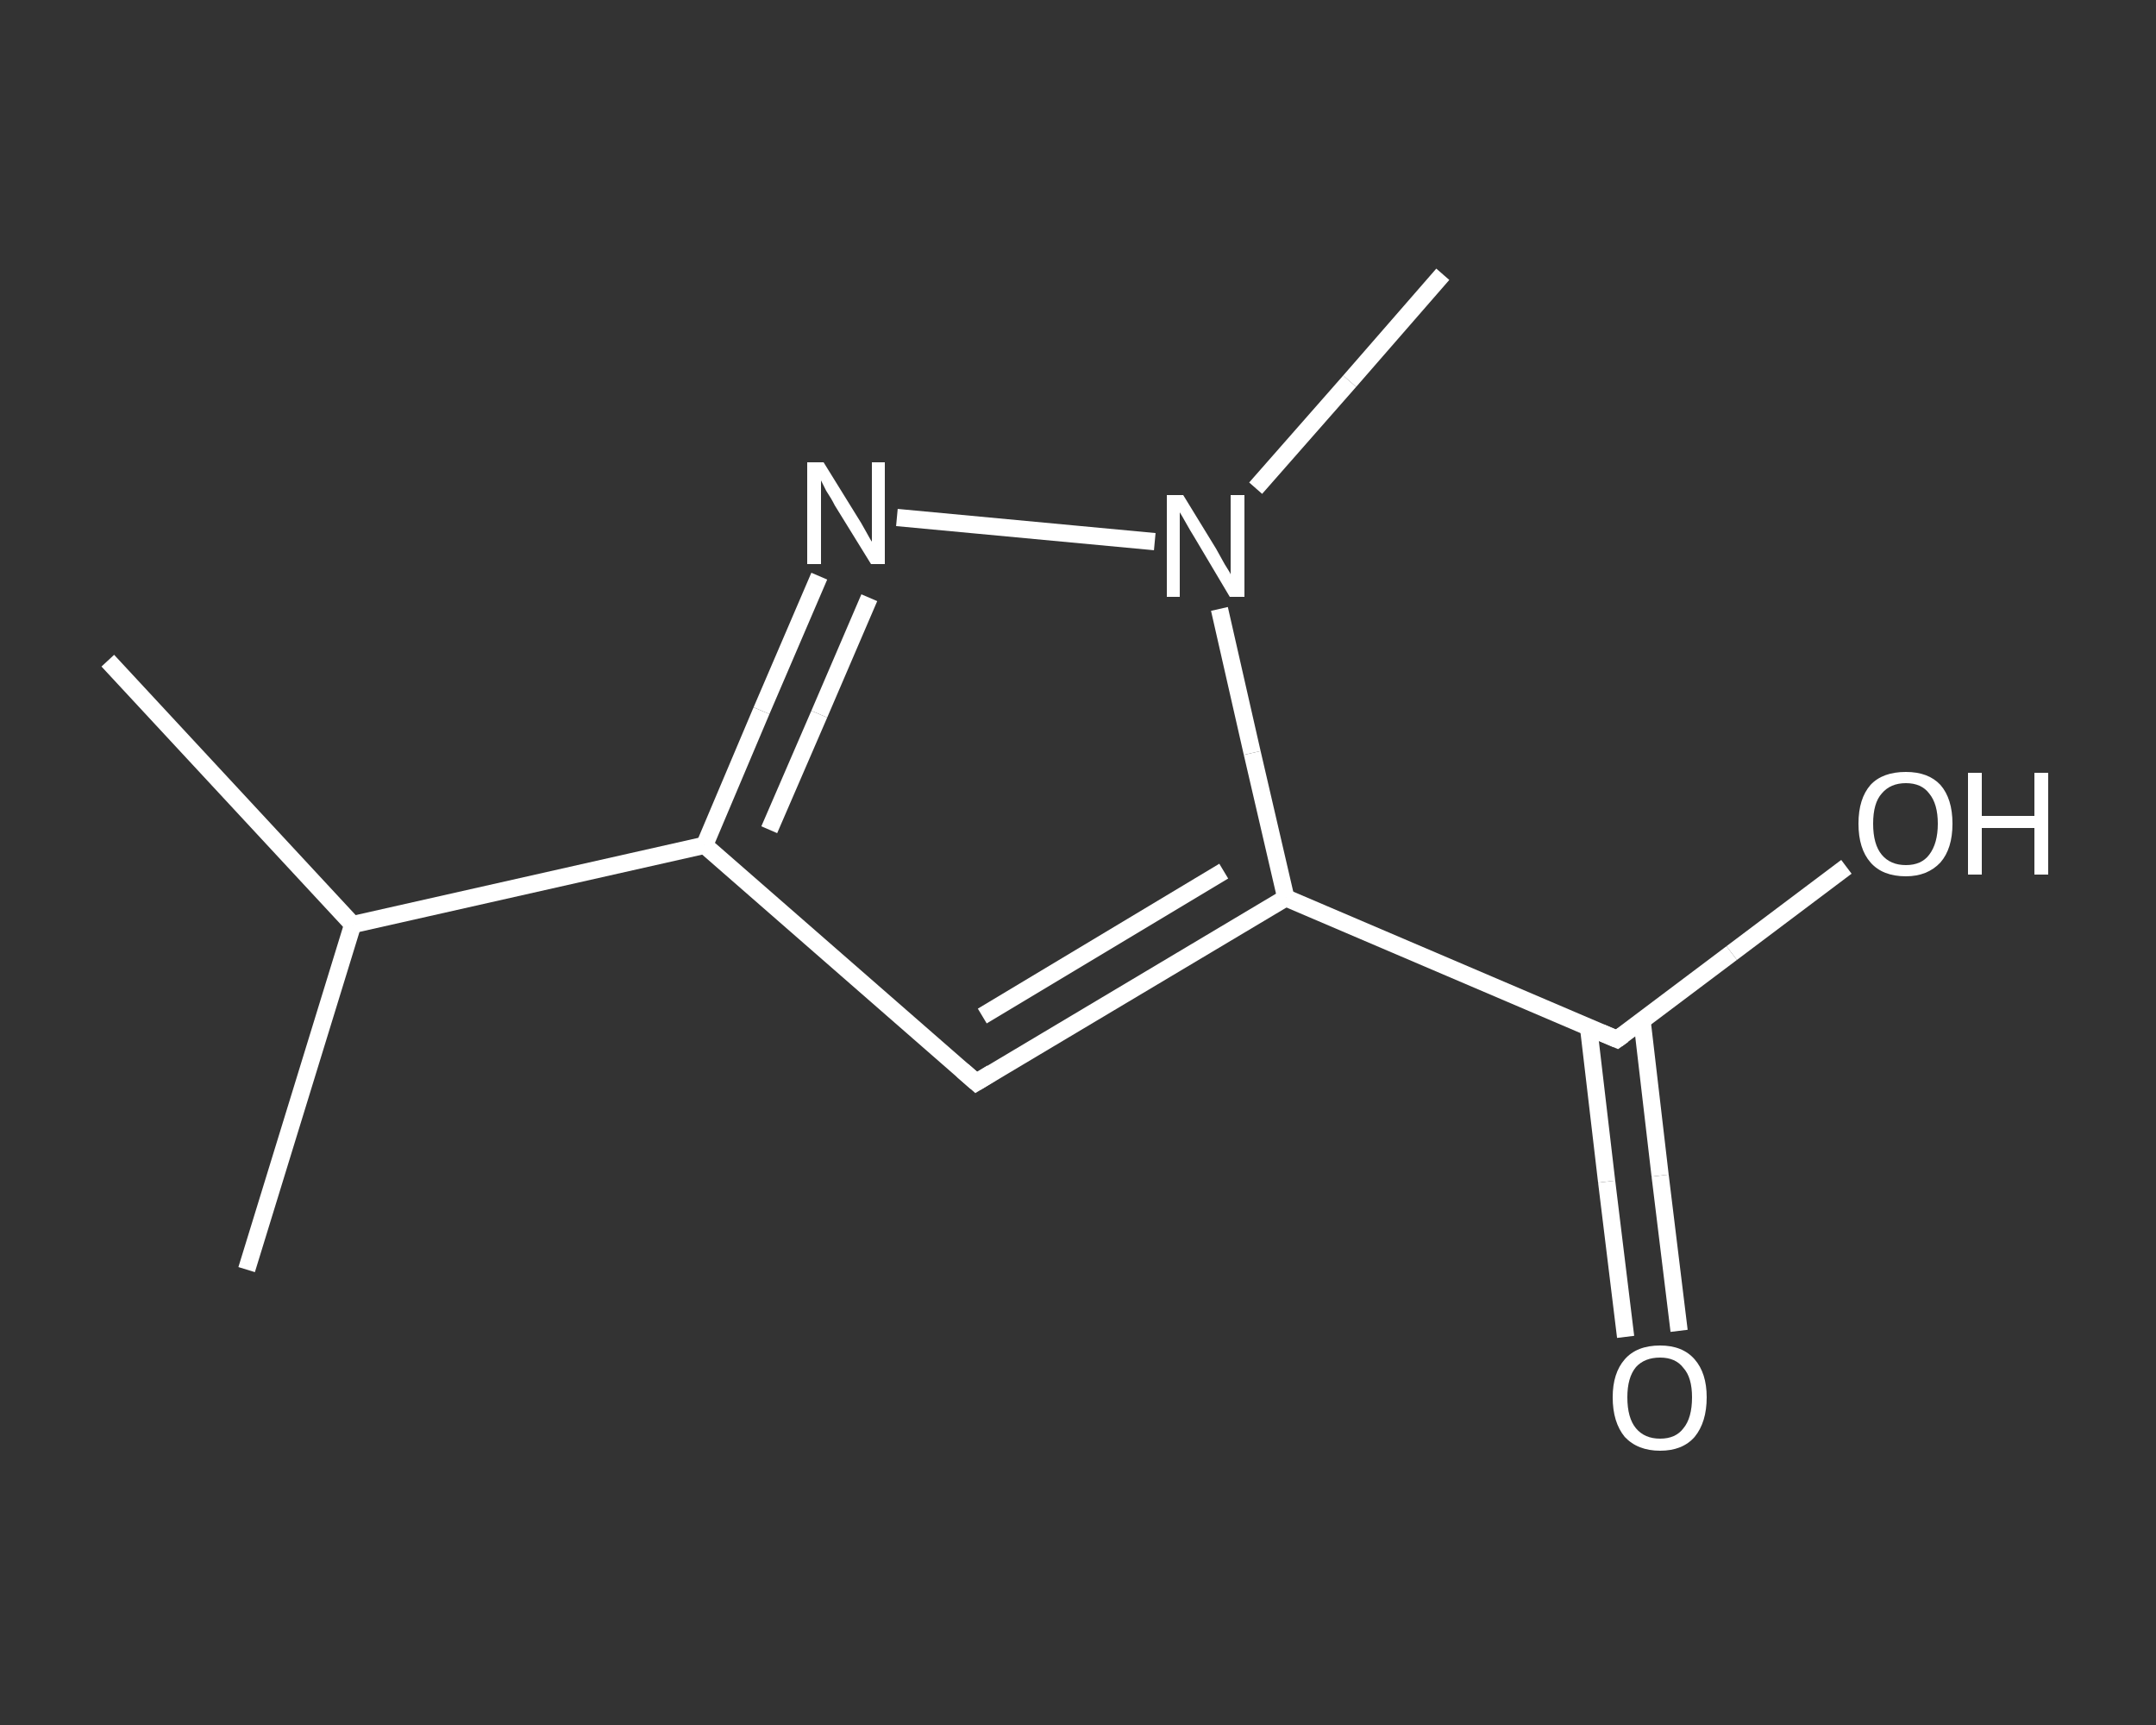 <?xml version='1.0' encoding='iso-8859-1'?>
<svg version='1.1' baseProfile='full'
              xmlns='http://www.w3.org/2000/svg'
                      xmlns:rdkit='http://www.rdkit.org/xml'
                      xmlns:xlink='http://www.w3.org/1999/xlink'
                  xml:space='preserve'
width='250px' height='200px' viewBox='0 0 250 200'>
<rect x="0" y="0" width="250" height="200" fill="#333333" stroke="none"/>
<!-- END OF HEADER -->
<rect style='opacity:1.0;fill:transparent;stroke:none' width='250.0' height='200.0' x='0.0' y='0.0'> </rect>
<path class='bond-0 atom-0 atom-1' d='M 12.5,76.6 L 40.9,107.2' style='fill:none;fill-rule:evenodd;stroke:#FFFFFF;stroke-width:2.0px;stroke-linecap:butt;stroke-linejoin:miter;stroke-opacity:1' />
<path class='bond-1 atom-1 atom-2' d='M 40.9,107.2 L 28.6,147.2' style='fill:none;fill-rule:evenodd;stroke:#FFFFFF;stroke-width:2.0px;stroke-linecap:butt;stroke-linejoin:miter;stroke-opacity:1' />
<path class='bond-2 atom-1 atom-3' d='M 40.9,107.2 L 81.7,98.0' style='fill:none;fill-rule:evenodd;stroke:#FFFFFF;stroke-width:2.0px;stroke-linecap:butt;stroke-linejoin:miter;stroke-opacity:1' />
<path class='bond-3 atom-3 atom-4' d='M 81.7,98.0 L 113.2,125.5' style='fill:none;fill-rule:evenodd;stroke:#FFFFFF;stroke-width:2.0px;stroke-linecap:butt;stroke-linejoin:miter;stroke-opacity:1' />
<path class='bond-4 atom-4 atom-5' d='M 113.2,125.5 L 149.1,104.1' style='fill:none;fill-rule:evenodd;stroke:#FFFFFF;stroke-width:2.0px;stroke-linecap:butt;stroke-linejoin:miter;stroke-opacity:1' />
<path class='bond-4 atom-4 atom-5' d='M 113.9,117.8 L 141.9,101.0' style='fill:none;fill-rule:evenodd;stroke:#FFFFFF;stroke-width:2.0px;stroke-linecap:butt;stroke-linejoin:miter;stroke-opacity:1' />
<path class='bond-5 atom-5 atom-6' d='M 149.1,104.1 L 187.5,120.5' style='fill:none;fill-rule:evenodd;stroke:#FFFFFF;stroke-width:2.0px;stroke-linecap:butt;stroke-linejoin:miter;stroke-opacity:1' />
<path class='bond-6 atom-6 atom-7' d='M 184.2,119.1 L 186.3,137.0' style='fill:none;fill-rule:evenodd;stroke:#FFFFFF;stroke-width:2.0px;stroke-linecap:butt;stroke-linejoin:miter;stroke-opacity:1' />
<path class='bond-6 atom-6 atom-7' d='M 186.3,137.0 L 188.5,155.0' style='fill:none;fill-rule:evenodd;stroke:#FFFFFF;stroke-width:2.0px;stroke-linecap:butt;stroke-linejoin:miter;stroke-opacity:1' />
<path class='bond-6 atom-6 atom-7' d='M 190.4,118.3 L 192.5,136.3' style='fill:none;fill-rule:evenodd;stroke:#FFFFFF;stroke-width:2.0px;stroke-linecap:butt;stroke-linejoin:miter;stroke-opacity:1' />
<path class='bond-6 atom-6 atom-7' d='M 192.5,136.3 L 194.7,154.3' style='fill:none;fill-rule:evenodd;stroke:#FFFFFF;stroke-width:2.0px;stroke-linecap:butt;stroke-linejoin:miter;stroke-opacity:1' />
<path class='bond-7 atom-6 atom-8' d='M 187.5,120.5 L 200.8,110.5' style='fill:none;fill-rule:evenodd;stroke:#FFFFFF;stroke-width:2.0px;stroke-linecap:butt;stroke-linejoin:miter;stroke-opacity:1' />
<path class='bond-7 atom-6 atom-8' d='M 200.8,110.5 L 214.1,100.5' style='fill:none;fill-rule:evenodd;stroke:#FFFFFF;stroke-width:2.0px;stroke-linecap:butt;stroke-linejoin:miter;stroke-opacity:1' />
<path class='bond-8 atom-5 atom-9' d='M 149.1,104.1 L 145.2,87.3' style='fill:none;fill-rule:evenodd;stroke:#FFFFFF;stroke-width:2.0px;stroke-linecap:butt;stroke-linejoin:miter;stroke-opacity:1' />
<path class='bond-8 atom-5 atom-9' d='M 145.2,87.3 L 141.4,70.6' style='fill:none;fill-rule:evenodd;stroke:#FFFFFF;stroke-width:2.0px;stroke-linecap:butt;stroke-linejoin:miter;stroke-opacity:1' />
<path class='bond-9 atom-9 atom-10' d='M 145.6,56.6 L 156.5,44.2' style='fill:none;fill-rule:evenodd;stroke:#FFFFFF;stroke-width:2.0px;stroke-linecap:butt;stroke-linejoin:miter;stroke-opacity:1' />
<path class='bond-9 atom-9 atom-10' d='M 156.5,44.2 L 167.3,31.8' style='fill:none;fill-rule:evenodd;stroke:#FFFFFF;stroke-width:2.0px;stroke-linecap:butt;stroke-linejoin:miter;stroke-opacity:1' />
<path class='bond-10 atom-9 atom-11' d='M 133.9,62.8 L 104.0,60.0' style='fill:none;fill-rule:evenodd;stroke:#FFFFFF;stroke-width:2.0px;stroke-linecap:butt;stroke-linejoin:miter;stroke-opacity:1' />
<path class='bond-11 atom-11 atom-3' d='M 95.0,66.8 L 88.3,82.4' style='fill:none;fill-rule:evenodd;stroke:#FFFFFF;stroke-width:2.0px;stroke-linecap:butt;stroke-linejoin:miter;stroke-opacity:1' />
<path class='bond-11 atom-11 atom-3' d='M 88.3,82.4 L 81.7,98.0' style='fill:none;fill-rule:evenodd;stroke:#FFFFFF;stroke-width:2.0px;stroke-linecap:butt;stroke-linejoin:miter;stroke-opacity:1' />
<path class='bond-11 atom-11 atom-3' d='M 100.8,69.3 L 95.0,82.8' style='fill:none;fill-rule:evenodd;stroke:#FFFFFF;stroke-width:2.0px;stroke-linecap:butt;stroke-linejoin:miter;stroke-opacity:1' />
<path class='bond-11 atom-11 atom-3' d='M 95.0,82.8 L 89.2,96.2' style='fill:none;fill-rule:evenodd;stroke:#FFFFFF;stroke-width:2.0px;stroke-linecap:butt;stroke-linejoin:miter;stroke-opacity:1' />
<path d='M 111.6,124.1 L 113.2,125.5 L 115.0,124.4' style='fill:none;stroke:#FFFFFF;stroke-width:2.0px;stroke-linecap:butt;stroke-linejoin:miter;stroke-opacity:1;' />
<path d='M 185.6,119.7 L 187.5,120.5 L 188.2,120.0' style='fill:none;stroke:#FFFFFF;stroke-width:2.0px;stroke-linecap:butt;stroke-linejoin:miter;stroke-opacity:1;' />
<path class='atom-7' d='M 187.0 162.0
Q 187.0 159.2, 188.4 157.6
Q 189.8 156.0, 192.5 156.0
Q 195.1 156.0, 196.5 157.6
Q 197.9 159.2, 197.9 162.0
Q 197.9 164.9, 196.5 166.6
Q 195.1 168.2, 192.5 168.2
Q 189.9 168.2, 188.4 166.6
Q 187.0 164.9, 187.0 162.0
M 192.5 166.8
Q 194.3 166.8, 195.2 165.6
Q 196.2 164.4, 196.2 162.0
Q 196.2 159.7, 195.2 158.6
Q 194.3 157.4, 192.5 157.4
Q 190.7 157.4, 189.7 158.5
Q 188.7 159.7, 188.7 162.0
Q 188.7 164.4, 189.7 165.6
Q 190.7 166.8, 192.5 166.8
' fill='#FFFFFF'/>
<path class='atom-8' d='M 215.5 95.5
Q 215.5 92.6, 216.9 91.0
Q 218.3 89.5, 221.0 89.5
Q 223.6 89.5, 225.0 91.0
Q 226.4 92.6, 226.4 95.5
Q 226.4 98.4, 225.0 100.0
Q 223.5 101.6, 221.0 101.6
Q 218.3 101.6, 216.9 100.0
Q 215.5 98.4, 215.5 95.5
M 221.0 100.3
Q 222.8 100.3, 223.7 99.1
Q 224.7 97.8, 224.7 95.5
Q 224.7 93.2, 223.7 92.0
Q 222.8 90.8, 221.0 90.8
Q 219.2 90.8, 218.2 92.0
Q 217.2 93.1, 217.2 95.5
Q 217.2 97.9, 218.2 99.1
Q 219.2 100.3, 221.0 100.3
' fill='#FFFFFF'/>
<path class='atom-8' d='M 228.2 89.6
L 229.8 89.6
L 229.8 94.6
L 235.9 94.6
L 235.9 89.6
L 237.5 89.6
L 237.5 101.4
L 235.9 101.4
L 235.9 96.0
L 229.8 96.0
L 229.8 101.4
L 228.2 101.4
L 228.2 89.6
' fill='#FFFFFF'/>
<path class='atom-9' d='M 137.2 57.4
L 141.0 63.6
Q 141.4 64.3, 142.0 65.4
Q 142.7 66.5, 142.7 66.6
L 142.7 57.4
L 144.3 57.4
L 144.3 69.2
L 142.6 69.2
L 138.5 62.3
Q 138.0 61.5, 137.5 60.6
Q 137.0 59.7, 136.8 59.4
L 136.8 69.2
L 135.3 69.2
L 135.3 57.4
L 137.2 57.4
' fill='#FFFFFF'/>
<path class='atom-11' d='M 95.5 53.6
L 99.4 59.9
Q 99.8 60.5, 100.4 61.6
Q 101.0 62.7, 101.1 62.8
L 101.1 53.6
L 102.6 53.6
L 102.6 65.4
L 101.0 65.4
L 96.8 58.6
Q 96.4 57.8, 95.8 56.9
Q 95.3 55.9, 95.2 55.7
L 95.2 65.4
L 93.6 65.4
L 93.6 53.6
L 95.5 53.6
' fill='#FFFFFF'/>
</svg>
